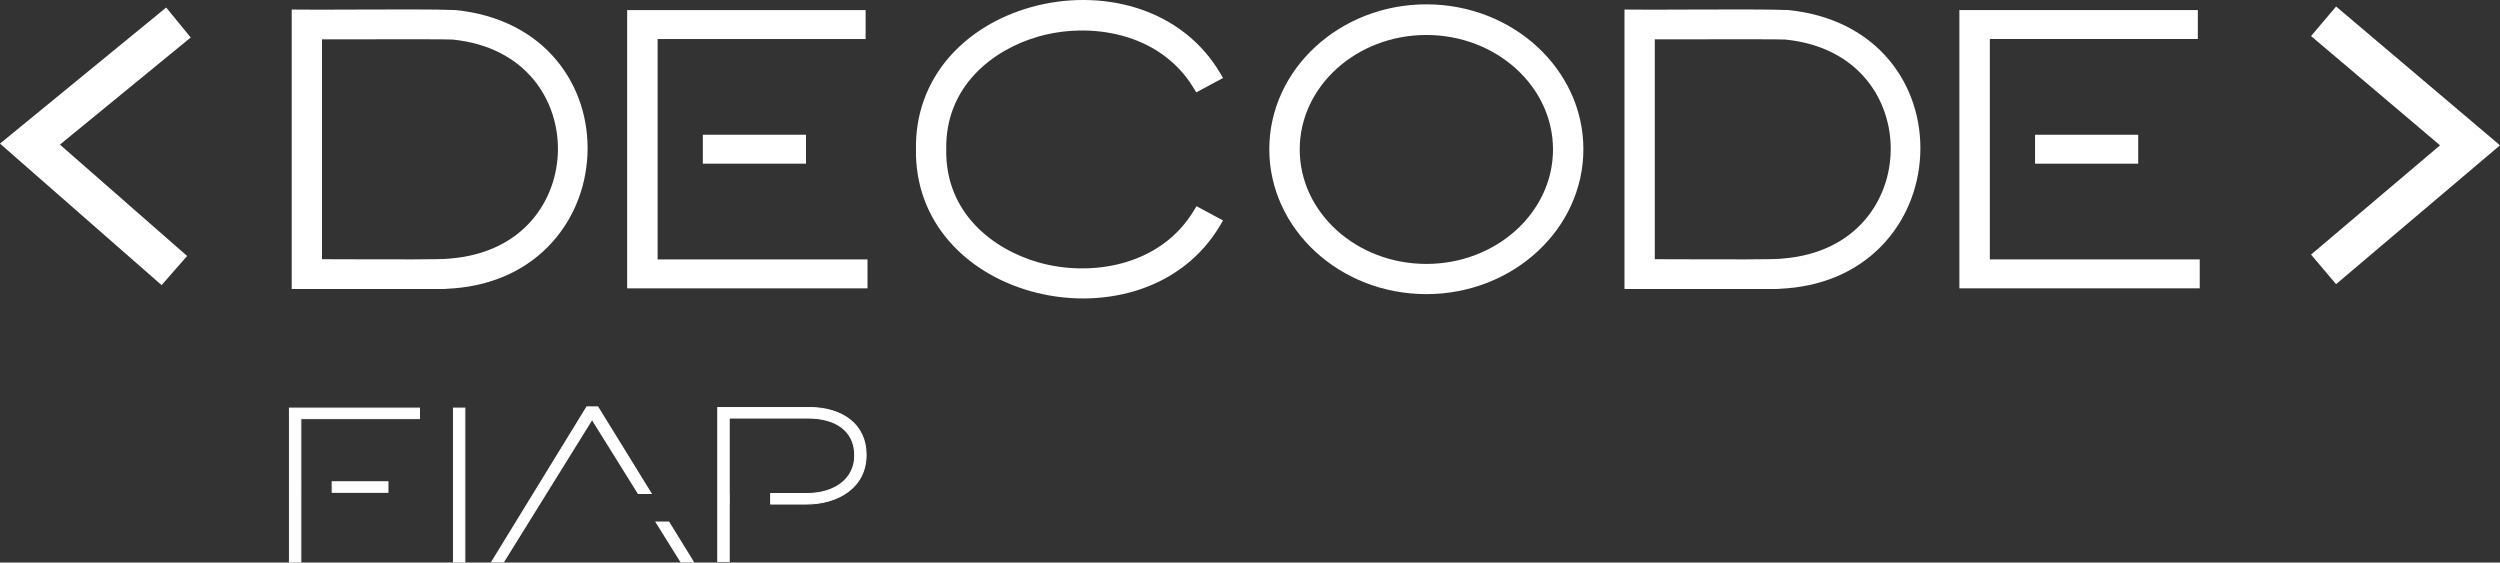 <svg xmlns="http://www.w3.org/2000/svg" id="Layer_2" data-name="Layer 2" viewBox="0 0 2581.46 580.89"><rect x="0" y="0" width="2581.46" height="580.89" fill="#333333" stroke="none"/><defs><style>.cls-1{stroke-width:0;fill:#fff}.cls-2{fill:#fff;stroke:#fff;stroke-miterlimit:10}</style></defs><g id="Camada_1" data-name="Camada 1"><path d="M1071.88 37.84c52.68-15.2 125.43-5.08 160.66 53.08l2.71 4.47 27.64-14.86-2.91-4.93c-19.22-32.54-49.26-55.9-86.88-67.55-34.09-10.55-72.75-10.75-108.85-.55-34 9.61-63.07 27.4-84.07 51.46-23.09 26.46-34.97 59.36-34.37 95.1-.6 35.8 11.29 68.71 34.39 95.16 21.01 24.05 50.09 41.85 84.1 51.45 17.64 4.98 35.86 7.51 54.17 7.51s37.39-2.71 54.67-8.06c37.61-11.65 67.64-35.01 86.85-67.55l2.91-4.93-27.43-14.74-2.7 4.49c-35.11 58.34-107.91 68.63-160.68 53.48-46.67-13.39-96.15-51.02-95.02-116.48v-.16c-1.12-65.31 48.25-102.94 94.82-116.39ZM470.26 10.39l-.35-.02c-19.35-.83-64.46-.65-104.25-.49-23.91.1-46.5.19-58.38.02l-6.08-.09v288.62h25.29l6-.02h122.65l6-.06v-.16c42.26-1.73 78.38-16.69 104.74-43.46 24.64-25.01 39.09-58.77 40.71-95.05 1.6-35.89-9.59-70.31-31.5-96.94-24.54-29.81-60.79-47.92-104.82-52.37Zm105.86 144.43c-.54 51.42-35.22 106.05-111.46 112.15l-.56.07c-5.97 1.05-63.57.84-97.99.71-11.16-.04-20.99-.08-28.24-.08h-5.38V40.62c8.16.02 22.96 0 40.43-.03 35.81-.06 89.86-.16 94.4.26l.21.02c75.76 7.68 109.13 62.77 108.58 113.95ZM1846.48 10.39l-.35-.02c-19.35-.83-64.46-.65-104.25-.49-23.91.1-46.5.19-58.38.02l-6.08-.09v288.62h25.29l6-.02h122.65l6-.06v-.16c42.26-1.73 78.38-16.69 104.74-43.46 24.64-25.01 39.09-58.77 40.71-95.05 1.6-35.89-9.59-70.31-31.5-96.94-24.54-29.81-60.79-47.92-104.82-52.37Zm105.86 144.43c-.54 51.42-35.22 106.05-111.46 112.15l-.56.07c-5.97 1.05-63.57.84-97.99.71-11.16-.04-20.99-.08-28.24-.08h-5.38V40.62c8.16.02 22.96 0 40.43-.03 35.81-.06 89.86-.16 94.4.26l.21.02c75.76 7.68 109.13 62.77 108.59 113.95m102.33 113.06V40.3h214.78V10.42h-246.22v287.33h248.17v-29.87z" class="cls-1"/><path d="M2101.37 139.15h106.51v29.87h-106.51zM679.03 40.3h214.79V10.42H647.59v287.33h248.18v-29.87H679.03z" class="cls-1"/><path d="M725.74 139.15h106.51v29.87H725.74zM1472.82 4.48c-89.42 0-162.16 67.12-162.16 149.61s72.75 149.61 162.16 149.61 162.16-67.12 162.16-149.61S1562.24 4.48 1472.82 4.48m130.78 149.84c0 65.17-58.67 118.2-130.77 118.2s-130.77-53.02-130.77-118.2 58.67-118.2 130.77-118.2 130.77 53.02 130.77 118.2m808.6 139.08-25.85-30.52 133.21-112.83-133.21-112.82 25.85-30.52 169.26 143.34zm-2245.33 1.02L0 148.29 171.6 7.76l25.35 30.95L61.88 149.32l131.34 115z" class="cls-1"/><path d="M468.21 421.37h11.81v159.02h-11.81zm-125.24 76.1h57.66v10.9h-57.66z" class="cls-2"/><path d="M298.85 421.37v159.02h11.82v-72.02h.01v-10.9h-.01v-65.2h122.48v-10.9zm536.42-.62h-94.12v159.02h11.81v-59.29h.09v-10.9h-.09v-77.92h81.4c28.62 0 48.16 13.18 48.16 38.39v.46c0 23.62-19.99 39.07-49.52 39.07h-37.25v10.9h36.57c33.17 0 62.02-17.26 62.02-50.66v-.45c0-30.67-24.08-48.62-59.07-48.62m-162.84 88.83-55.15-89.43h-11.36l-98.23 160.16h12.27l91.41-147.21 47.65 76.48zM690.57 539h-13.21l25.73 41.31h12.95z" class="cls-2"/></g></svg>
